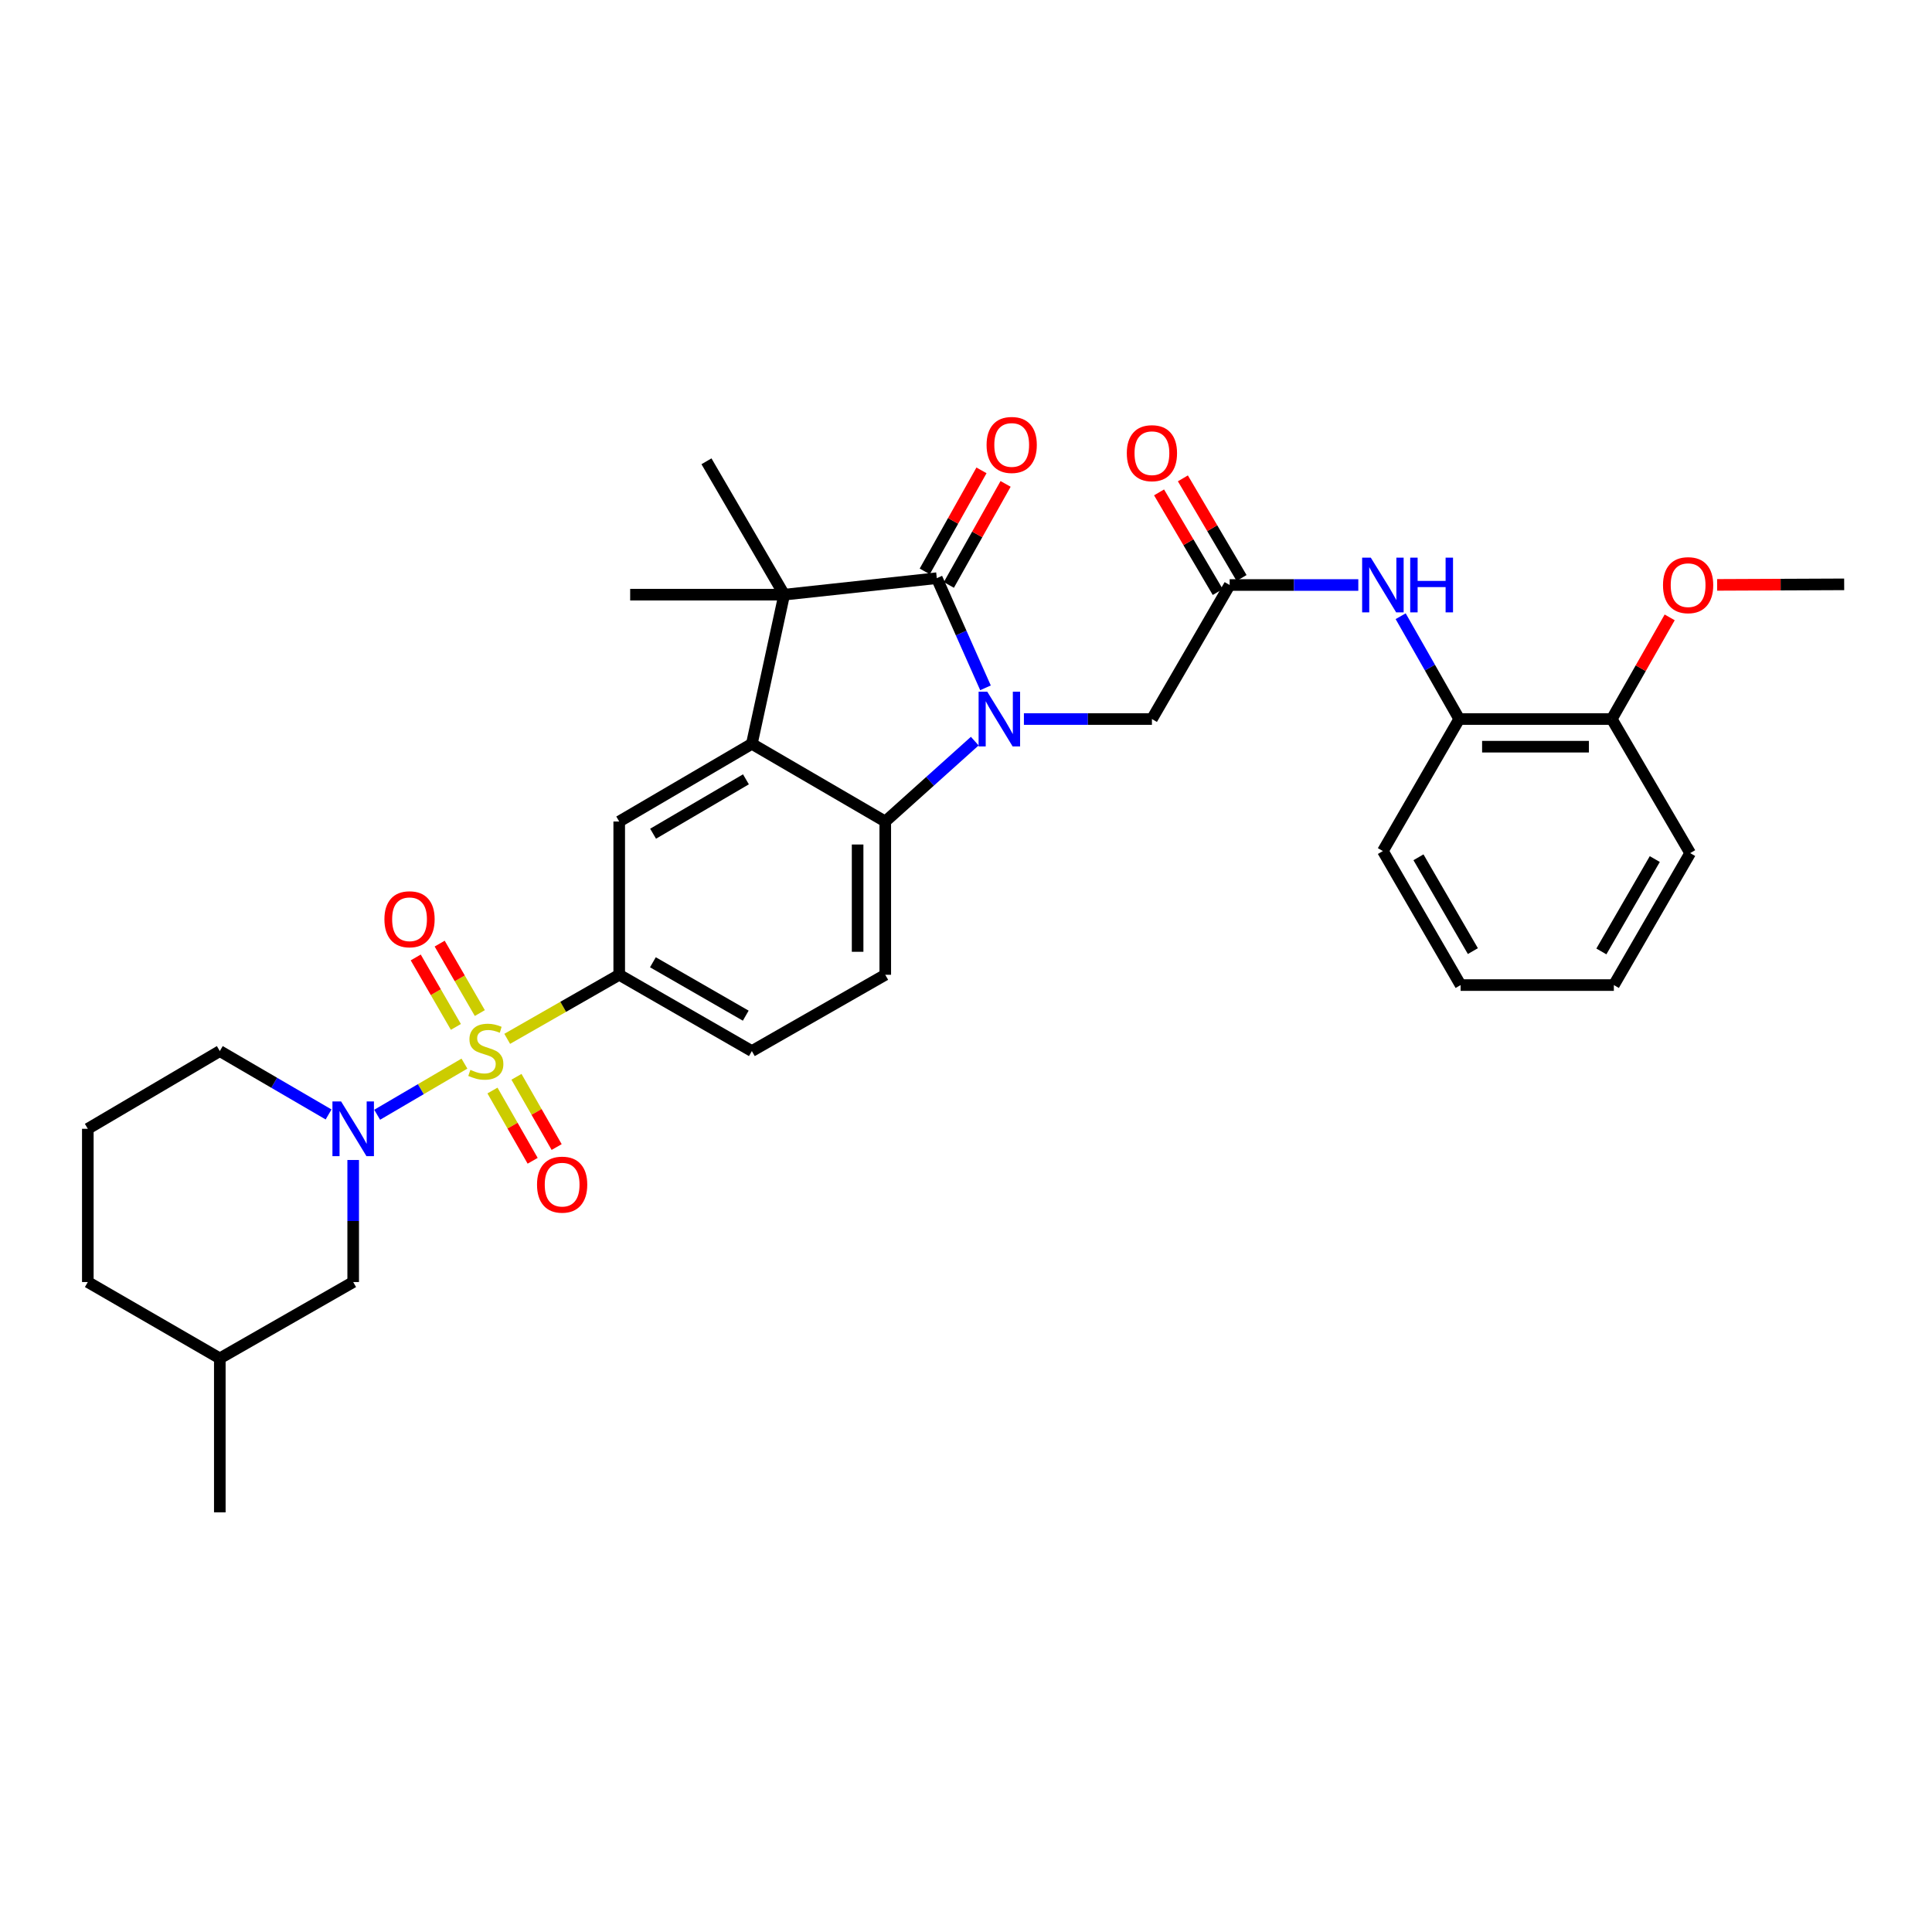 <?xml version='1.0' encoding='iso-8859-1'?>
<svg version='1.1' baseProfile='full'
              xmlns='http://www.w3.org/2000/svg'
                      xmlns:rdkit='http://www.rdkit.org/xml'
                      xmlns:xlink='http://www.w3.org/1999/xlink'
                  xml:space='preserve'
width='1000px' height='1000px' viewBox='0 0 1000 1000'>
<!-- END OF HEADER -->
<rect style='opacity:1.0;fill:#FFFFFF;stroke:none' width='1000' height='1000' x='0' y='0'> </rect>
<path class='bond-5' d='M 240.394,550.523 L 217.806,563.759' style='fill:none;fill-rule:evenodd;stroke:#CCCC00;stroke-width:6px;stroke-linecap:butt;stroke-linejoin:miter;stroke-opacity:1' />
<path class='bond-5' d='M 217.806,563.759 L 195.218,576.995' style='fill:none;fill-rule:evenodd;stroke:#0000FF;stroke-width:6px;stroke-linecap:butt;stroke-linejoin:miter;stroke-opacity:1' />
<path class='bond-6' d='M 262.532,537.705 L 291.519,521.125' style='fill:none;fill-rule:evenodd;stroke:#CCCC00;stroke-width:6px;stroke-linecap:butt;stroke-linejoin:miter;stroke-opacity:1' />
<path class='bond-6' d='M 291.519,521.125 L 320.507,504.545' style='fill:none;fill-rule:evenodd;stroke:#000000;stroke-width:6px;stroke-linecap:butt;stroke-linejoin:miter;stroke-opacity:1' />
<path class='bond-12' d='M 248.355,524.362 L 237.963,506.387' style='fill:none;fill-rule:evenodd;stroke:#CCCC00;stroke-width:6px;stroke-linecap:butt;stroke-linejoin:miter;stroke-opacity:1' />
<path class='bond-12' d='M 237.963,506.387 L 227.572,488.411' style='fill:none;fill-rule:evenodd;stroke:#FF0000;stroke-width:6px;stroke-linecap:butt;stroke-linejoin:miter;stroke-opacity:1' />
<path class='bond-12' d='M 235.965,531.525 L 225.574,513.549' style='fill:none;fill-rule:evenodd;stroke:#CCCC00;stroke-width:6px;stroke-linecap:butt;stroke-linejoin:miter;stroke-opacity:1' />
<path class='bond-12' d='M 225.574,513.549 L 215.182,495.573' style='fill:none;fill-rule:evenodd;stroke:#FF0000;stroke-width:6px;stroke-linecap:butt;stroke-linejoin:miter;stroke-opacity:1' />
<path class='bond-13' d='M 254.901,564.458 L 265.301,582.638' style='fill:none;fill-rule:evenodd;stroke:#CCCC00;stroke-width:6px;stroke-linecap:butt;stroke-linejoin:miter;stroke-opacity:1' />
<path class='bond-13' d='M 265.301,582.638 L 275.7,600.817' style='fill:none;fill-rule:evenodd;stroke:#FF0000;stroke-width:6px;stroke-linecap:butt;stroke-linejoin:miter;stroke-opacity:1' />
<path class='bond-13' d='M 267.324,557.352 L 277.723,575.532' style='fill:none;fill-rule:evenodd;stroke:#CCCC00;stroke-width:6px;stroke-linecap:butt;stroke-linejoin:miter;stroke-opacity:1' />
<path class='bond-13' d='M 277.723,575.532 L 288.122,593.711' style='fill:none;fill-rule:evenodd;stroke:#FF0000;stroke-width:6px;stroke-linecap:butt;stroke-linejoin:miter;stroke-opacity:1' />
<path class='bond-0' d='M 504.537,383.604 L 481.374,404.409' style='fill:none;fill-rule:evenodd;stroke:#0000FF;stroke-width:6px;stroke-linecap:butt;stroke-linejoin:miter;stroke-opacity:1' />
<path class='bond-0' d='M 481.374,404.409 L 458.211,425.214' style='fill:none;fill-rule:evenodd;stroke:#000000;stroke-width:6px;stroke-linecap:butt;stroke-linejoin:miter;stroke-opacity:1' />
<path class='bond-9' d='M 529.975,372.175 L 563.105,372.175' style='fill:none;fill-rule:evenodd;stroke:#0000FF;stroke-width:6px;stroke-linecap:butt;stroke-linejoin:miter;stroke-opacity:1' />
<path class='bond-9' d='M 563.105,372.175 L 596.234,372.175' style='fill:none;fill-rule:evenodd;stroke:#000000;stroke-width:6px;stroke-linecap:butt;stroke-linejoin:miter;stroke-opacity:1' />
<path class='bond-35' d='M 510.088,356.021 L 497.487,327.64' style='fill:none;fill-rule:evenodd;stroke:#0000FF;stroke-width:6px;stroke-linecap:butt;stroke-linejoin:miter;stroke-opacity:1' />
<path class='bond-35' d='M 497.487,327.64 L 484.886,299.26' style='fill:none;fill-rule:evenodd;stroke:#000000;stroke-width:6px;stroke-linecap:butt;stroke-linejoin:miter;stroke-opacity:1' />
<path class='bond-1' d='M 484.886,299.26 L 405.896,307.799' style='fill:none;fill-rule:evenodd;stroke:#000000;stroke-width:6px;stroke-linecap:butt;stroke-linejoin:miter;stroke-opacity:1' />
<path class='bond-15' d='M 491.125,302.764 L 505.809,276.616' style='fill:none;fill-rule:evenodd;stroke:#000000;stroke-width:6px;stroke-linecap:butt;stroke-linejoin:miter;stroke-opacity:1' />
<path class='bond-15' d='M 505.809,276.616 L 520.492,250.468' style='fill:none;fill-rule:evenodd;stroke:#FF0000;stroke-width:6px;stroke-linecap:butt;stroke-linejoin:miter;stroke-opacity:1' />
<path class='bond-15' d='M 478.647,295.756 L 493.33,269.608' style='fill:none;fill-rule:evenodd;stroke:#000000;stroke-width:6px;stroke-linecap:butt;stroke-linejoin:miter;stroke-opacity:1' />
<path class='bond-15' d='M 493.33,269.608 L 508.014,243.46' style='fill:none;fill-rule:evenodd;stroke:#FF0000;stroke-width:6px;stroke-linecap:butt;stroke-linejoin:miter;stroke-opacity:1' />
<path class='bond-2' d='M 389.16,385 L 320.507,425.214' style='fill:none;fill-rule:evenodd;stroke:#000000;stroke-width:6px;stroke-linecap:butt;stroke-linejoin:miter;stroke-opacity:1' />
<path class='bond-2' d='M 386.095,403.38 L 338.038,431.53' style='fill:none;fill-rule:evenodd;stroke:#000000;stroke-width:6px;stroke-linecap:butt;stroke-linejoin:miter;stroke-opacity:1' />
<path class='bond-3' d='M 389.16,385 L 405.896,307.799' style='fill:none;fill-rule:evenodd;stroke:#000000;stroke-width:6px;stroke-linecap:butt;stroke-linejoin:miter;stroke-opacity:1' />
<path class='bond-33' d='M 389.16,385 L 458.211,425.214' style='fill:none;fill-rule:evenodd;stroke:#000000;stroke-width:6px;stroke-linecap:butt;stroke-linejoin:miter;stroke-opacity:1' />
<path class='bond-21' d='M 405.896,307.799 L 365.666,238.764' style='fill:none;fill-rule:evenodd;stroke:#000000;stroke-width:6px;stroke-linecap:butt;stroke-linejoin:miter;stroke-opacity:1' />
<path class='bond-22' d='M 405.896,307.799 L 326.175,307.799' style='fill:none;fill-rule:evenodd;stroke:#000000;stroke-width:6px;stroke-linecap:butt;stroke-linejoin:miter;stroke-opacity:1' />
<path class='bond-4' d='M 458.211,425.214 L 458.211,504.545' style='fill:none;fill-rule:evenodd;stroke:#000000;stroke-width:6px;stroke-linecap:butt;stroke-linejoin:miter;stroke-opacity:1' />
<path class='bond-4' d='M 443.9,437.114 L 443.9,492.646' style='fill:none;fill-rule:evenodd;stroke:#000000;stroke-width:6px;stroke-linecap:butt;stroke-linejoin:miter;stroke-opacity:1' />
<path class='bond-16' d='M 182.81,600.409 L 182.81,631.995' style='fill:none;fill-rule:evenodd;stroke:#0000FF;stroke-width:6px;stroke-linecap:butt;stroke-linejoin:miter;stroke-opacity:1' />
<path class='bond-16' d='M 182.81,631.995 L 182.81,663.582' style='fill:none;fill-rule:evenodd;stroke:#000000;stroke-width:6px;stroke-linecap:butt;stroke-linejoin:miter;stroke-opacity:1' />
<path class='bond-20' d='M 170.072,576.843 L 141.923,560.44' style='fill:none;fill-rule:evenodd;stroke:#0000FF;stroke-width:6px;stroke-linecap:butt;stroke-linejoin:miter;stroke-opacity:1' />
<path class='bond-20' d='M 141.923,560.44 L 113.774,544.036' style='fill:none;fill-rule:evenodd;stroke:#000000;stroke-width:6px;stroke-linecap:butt;stroke-linejoin:miter;stroke-opacity:1' />
<path class='bond-7' d='M 320.507,504.545 L 320.507,425.214' style='fill:none;fill-rule:evenodd;stroke:#000000;stroke-width:6px;stroke-linecap:butt;stroke-linejoin:miter;stroke-opacity:1' />
<path class='bond-17' d='M 320.507,504.545 L 389.16,544.036' style='fill:none;fill-rule:evenodd;stroke:#000000;stroke-width:6px;stroke-linecap:butt;stroke-linejoin:miter;stroke-opacity:1' />
<path class='bond-17' d='M 337.94,498.064 L 385.998,525.707' style='fill:none;fill-rule:evenodd;stroke:#000000;stroke-width:6px;stroke-linecap:butt;stroke-linejoin:miter;stroke-opacity:1' />
<path class='bond-8' d='M 636.465,302.798 L 596.234,372.175' style='fill:none;fill-rule:evenodd;stroke:#000000;stroke-width:6px;stroke-linecap:butt;stroke-linejoin:miter;stroke-opacity:1' />
<path class='bond-10' d='M 636.465,302.798 L 669.761,302.798' style='fill:none;fill-rule:evenodd;stroke:#000000;stroke-width:6px;stroke-linecap:butt;stroke-linejoin:miter;stroke-opacity:1' />
<path class='bond-10' d='M 669.761,302.798 L 703.057,302.798' style='fill:none;fill-rule:evenodd;stroke:#0000FF;stroke-width:6px;stroke-linecap:butt;stroke-linejoin:miter;stroke-opacity:1' />
<path class='bond-18' d='M 642.63,299.167 L 627.445,273.382' style='fill:none;fill-rule:evenodd;stroke:#000000;stroke-width:6px;stroke-linecap:butt;stroke-linejoin:miter;stroke-opacity:1' />
<path class='bond-18' d='M 627.445,273.382 L 612.26,247.597' style='fill:none;fill-rule:evenodd;stroke:#FF0000;stroke-width:6px;stroke-linecap:butt;stroke-linejoin:miter;stroke-opacity:1' />
<path class='bond-18' d='M 630.299,306.429 L 615.114,280.644' style='fill:none;fill-rule:evenodd;stroke:#000000;stroke-width:6px;stroke-linecap:butt;stroke-linejoin:miter;stroke-opacity:1' />
<path class='bond-18' d='M 615.114,280.644 L 599.928,254.859' style='fill:none;fill-rule:evenodd;stroke:#FF0000;stroke-width:6px;stroke-linecap:butt;stroke-linejoin:miter;stroke-opacity:1' />
<path class='bond-14' d='M 724.98,318.954 L 740.133,345.565' style='fill:none;fill-rule:evenodd;stroke:#0000FF;stroke-width:6px;stroke-linecap:butt;stroke-linejoin:miter;stroke-opacity:1' />
<path class='bond-14' d='M 740.133,345.565 L 755.287,372.175' style='fill:none;fill-rule:evenodd;stroke:#000000;stroke-width:6px;stroke-linecap:butt;stroke-linejoin:miter;stroke-opacity:1' />
<path class='bond-11' d='M 458.211,504.545 L 389.16,544.036' style='fill:none;fill-rule:evenodd;stroke:#000000;stroke-width:6px;stroke-linecap:butt;stroke-linejoin:miter;stroke-opacity:1' />
<path class='bond-19' d='M 755.287,372.175 L 834.26,372.175' style='fill:none;fill-rule:evenodd;stroke:#000000;stroke-width:6px;stroke-linecap:butt;stroke-linejoin:miter;stroke-opacity:1' />
<path class='bond-19' d='M 767.133,386.486 L 822.414,386.486' style='fill:none;fill-rule:evenodd;stroke:#000000;stroke-width:6px;stroke-linecap:butt;stroke-linejoin:miter;stroke-opacity:1' />
<path class='bond-26' d='M 755.287,372.175 L 715.78,440.503' style='fill:none;fill-rule:evenodd;stroke:#000000;stroke-width:6px;stroke-linecap:butt;stroke-linejoin:miter;stroke-opacity:1' />
<path class='bond-24' d='M 182.81,663.582 L 113.774,703.088' style='fill:none;fill-rule:evenodd;stroke:#000000;stroke-width:6px;stroke-linecap:butt;stroke-linejoin:miter;stroke-opacity:1' />
<path class='bond-23' d='M 834.26,372.175 L 849.243,345.865' style='fill:none;fill-rule:evenodd;stroke:#000000;stroke-width:6px;stroke-linecap:butt;stroke-linejoin:miter;stroke-opacity:1' />
<path class='bond-23' d='M 849.243,345.865 L 864.225,319.554' style='fill:none;fill-rule:evenodd;stroke:#FF0000;stroke-width:6px;stroke-linecap:butt;stroke-linejoin:miter;stroke-opacity:1' />
<path class='bond-27' d='M 834.26,372.175 L 874.832,441.568' style='fill:none;fill-rule:evenodd;stroke:#000000;stroke-width:6px;stroke-linecap:butt;stroke-linejoin:miter;stroke-opacity:1' />
<path class='bond-25' d='M 113.774,544.036 L 45.455,584.266' style='fill:none;fill-rule:evenodd;stroke:#000000;stroke-width:6px;stroke-linecap:butt;stroke-linejoin:miter;stroke-opacity:1' />
<path class='bond-29' d='M 888.787,302.734 L 921.666,302.595' style='fill:none;fill-rule:evenodd;stroke:#FF0000;stroke-width:6px;stroke-linecap:butt;stroke-linejoin:miter;stroke-opacity:1' />
<path class='bond-29' d='M 921.666,302.595 L 954.545,302.456' style='fill:none;fill-rule:evenodd;stroke:#000000;stroke-width:6px;stroke-linecap:butt;stroke-linejoin:miter;stroke-opacity:1' />
<path class='bond-30' d='M 113.774,703.088 L 113.774,782.793' style='fill:none;fill-rule:evenodd;stroke:#000000;stroke-width:6px;stroke-linecap:butt;stroke-linejoin:miter;stroke-opacity:1' />
<path class='bond-34' d='M 113.774,703.088 L 45.455,663.582' style='fill:none;fill-rule:evenodd;stroke:#000000;stroke-width:6px;stroke-linecap:butt;stroke-linejoin:miter;stroke-opacity:1' />
<path class='bond-28' d='M 45.455,584.266 L 45.455,663.582' style='fill:none;fill-rule:evenodd;stroke:#000000;stroke-width:6px;stroke-linecap:butt;stroke-linejoin:miter;stroke-opacity:1' />
<path class='bond-31' d='M 715.78,440.503 L 756.01,509.872' style='fill:none;fill-rule:evenodd;stroke:#000000;stroke-width:6px;stroke-linecap:butt;stroke-linejoin:miter;stroke-opacity:1' />
<path class='bond-31' d='M 734.195,443.729 L 762.356,492.287' style='fill:none;fill-rule:evenodd;stroke:#000000;stroke-width:6px;stroke-linecap:butt;stroke-linejoin:miter;stroke-opacity:1' />
<path class='bond-36' d='M 874.832,441.568 L 835.326,509.872' style='fill:none;fill-rule:evenodd;stroke:#000000;stroke-width:6px;stroke-linecap:butt;stroke-linejoin:miter;stroke-opacity:1' />
<path class='bond-36' d='M 856.518,444.649 L 828.864,492.461' style='fill:none;fill-rule:evenodd;stroke:#000000;stroke-width:6px;stroke-linecap:butt;stroke-linejoin:miter;stroke-opacity:1' />
<path class='bond-32' d='M 756.01,509.872 L 835.326,509.872' style='fill:none;fill-rule:evenodd;stroke:#000000;stroke-width:6px;stroke-linecap:butt;stroke-linejoin:miter;stroke-opacity:1' />
<path  class='atom-0' d='M 243.463 553.756
Q 243.783 553.876, 245.103 554.436
Q 246.423 554.996, 247.863 555.356
Q 249.343 555.676, 250.783 555.676
Q 253.463 555.676, 255.023 554.396
Q 256.583 553.076, 256.583 550.796
Q 256.583 549.236, 255.783 548.276
Q 255.023 547.316, 253.823 546.796
Q 252.623 546.276, 250.623 545.676
Q 248.103 544.916, 246.583 544.196
Q 245.103 543.476, 244.023 541.956
Q 242.983 540.436, 242.983 537.876
Q 242.983 534.316, 245.383 532.116
Q 247.823 529.916, 252.623 529.916
Q 255.903 529.916, 259.623 531.476
L 258.703 534.556
Q 255.303 533.156, 252.743 533.156
Q 249.983 533.156, 248.463 534.316
Q 246.943 535.436, 246.983 537.396
Q 246.983 538.916, 247.743 539.836
Q 248.543 540.756, 249.663 541.276
Q 250.823 541.796, 252.743 542.396
Q 255.303 543.196, 256.823 543.996
Q 258.343 544.796, 259.423 546.436
Q 260.543 548.036, 260.543 550.796
Q 260.543 554.716, 257.903 556.836
Q 255.303 558.916, 250.943 558.916
Q 248.423 558.916, 246.503 558.356
Q 244.623 557.836, 242.383 556.916
L 243.463 553.756
' fill='#CCCC00'/>
<path  class='atom-1' d='M 511.001 358.015
L 520.281 373.015
Q 521.201 374.495, 522.681 377.175
Q 524.161 379.855, 524.241 380.015
L 524.241 358.015
L 528.001 358.015
L 528.001 386.335
L 524.121 386.335
L 514.161 369.935
Q 513.001 368.015, 511.761 365.815
Q 510.561 363.615, 510.201 362.935
L 510.201 386.335
L 506.521 386.335
L 506.521 358.015
L 511.001 358.015
' fill='#0000FF'/>
<path  class='atom-6' d='M 176.55 570.106
L 185.83 585.106
Q 186.75 586.586, 188.23 589.266
Q 189.71 591.946, 189.79 592.106
L 189.79 570.106
L 193.55 570.106
L 193.55 598.426
L 189.67 598.426
L 179.71 582.026
Q 178.55 580.106, 177.31 577.906
Q 176.11 575.706, 175.75 575.026
L 175.75 598.426
L 172.07 598.426
L 172.07 570.106
L 176.55 570.106
' fill='#0000FF'/>
<path  class='atom-11' d='M 709.52 288.638
L 718.8 303.638
Q 719.72 305.118, 721.2 307.798
Q 722.68 310.478, 722.76 310.638
L 722.76 288.638
L 726.52 288.638
L 726.52 316.958
L 722.64 316.958
L 712.68 300.558
Q 711.52 298.638, 710.28 296.438
Q 709.08 294.238, 708.72 293.558
L 708.72 316.958
L 705.04 316.958
L 705.04 288.638
L 709.52 288.638
' fill='#0000FF'/>
<path  class='atom-11' d='M 729.92 288.638
L 733.76 288.638
L 733.76 300.678
L 748.24 300.678
L 748.24 288.638
L 752.08 288.638
L 752.08 316.958
L 748.24 316.958
L 748.24 303.878
L 733.76 303.878
L 733.76 316.958
L 729.92 316.958
L 729.92 288.638
' fill='#0000FF'/>
<path  class='atom-13' d='M 198.973 475.804
Q 198.973 469.004, 202.333 465.204
Q 205.693 461.404, 211.973 461.404
Q 218.253 461.404, 221.613 465.204
Q 224.973 469.004, 224.973 475.804
Q 224.973 482.684, 221.573 486.604
Q 218.173 490.484, 211.973 490.484
Q 205.733 490.484, 202.333 486.604
Q 198.973 482.724, 198.973 475.804
M 211.973 487.284
Q 216.293 487.284, 218.613 484.404
Q 220.973 481.484, 220.973 475.804
Q 220.973 470.244, 218.613 467.444
Q 216.293 464.604, 211.973 464.604
Q 207.653 464.604, 205.293 467.404
Q 202.973 470.204, 202.973 475.804
Q 202.973 481.524, 205.293 484.404
Q 207.653 487.284, 211.973 487.284
' fill='#FF0000'/>
<path  class='atom-14' d='M 277.962 613.167
Q 277.962 606.367, 281.322 602.567
Q 284.682 598.767, 290.962 598.767
Q 297.242 598.767, 300.602 602.567
Q 303.962 606.367, 303.962 613.167
Q 303.962 620.047, 300.562 623.967
Q 297.162 627.847, 290.962 627.847
Q 284.722 627.847, 281.322 623.967
Q 277.962 620.087, 277.962 613.167
M 290.962 624.647
Q 295.282 624.647, 297.602 621.767
Q 299.962 618.847, 299.962 613.167
Q 299.962 607.607, 297.602 604.807
Q 295.282 601.967, 290.962 601.967
Q 286.642 601.967, 284.282 604.767
Q 281.962 607.567, 281.962 613.167
Q 281.962 618.887, 284.282 621.767
Q 286.642 624.647, 290.962 624.647
' fill='#FF0000'/>
<path  class='atom-16' d='M 510.653 230.305
Q 510.653 223.505, 514.013 219.705
Q 517.373 215.905, 523.653 215.905
Q 529.933 215.905, 533.293 219.705
Q 536.653 223.505, 536.653 230.305
Q 536.653 237.185, 533.253 241.105
Q 529.853 244.985, 523.653 244.985
Q 517.413 244.985, 514.013 241.105
Q 510.653 237.225, 510.653 230.305
M 523.653 241.785
Q 527.973 241.785, 530.293 238.905
Q 532.653 235.985, 532.653 230.305
Q 532.653 224.745, 530.293 221.945
Q 527.973 219.105, 523.653 219.105
Q 519.333 219.105, 516.973 221.905
Q 514.653 224.705, 514.653 230.305
Q 514.653 236.025, 516.973 238.905
Q 519.333 241.785, 523.653 241.785
' fill='#FF0000'/>
<path  class='atom-19' d='M 583.234 234.566
Q 583.234 227.766, 586.594 223.966
Q 589.954 220.166, 596.234 220.166
Q 602.514 220.166, 605.874 223.966
Q 609.234 227.766, 609.234 234.566
Q 609.234 241.446, 605.834 245.366
Q 602.434 249.246, 596.234 249.246
Q 589.994 249.246, 586.594 245.366
Q 583.234 241.486, 583.234 234.566
M 596.234 246.046
Q 600.554 246.046, 602.874 243.166
Q 605.234 240.246, 605.234 234.566
Q 605.234 229.006, 602.874 226.206
Q 600.554 223.366, 596.234 223.366
Q 591.914 223.366, 589.554 226.166
Q 587.234 228.966, 587.234 234.566
Q 587.234 240.286, 589.554 243.166
Q 591.914 246.046, 596.234 246.046
' fill='#FF0000'/>
<path  class='atom-24' d='M 860.767 302.878
Q 860.767 296.078, 864.127 292.278
Q 867.487 288.478, 873.767 288.478
Q 880.047 288.478, 883.407 292.278
Q 886.767 296.078, 886.767 302.878
Q 886.767 309.758, 883.367 313.678
Q 879.967 317.558, 873.767 317.558
Q 867.527 317.558, 864.127 313.678
Q 860.767 309.798, 860.767 302.878
M 873.767 314.358
Q 878.087 314.358, 880.407 311.478
Q 882.767 308.558, 882.767 302.878
Q 882.767 297.318, 880.407 294.518
Q 878.087 291.678, 873.767 291.678
Q 869.447 291.678, 867.087 294.478
Q 864.767 297.278, 864.767 302.878
Q 864.767 308.598, 867.087 311.478
Q 869.447 314.358, 873.767 314.358
' fill='#FF0000'/>
</svg>
